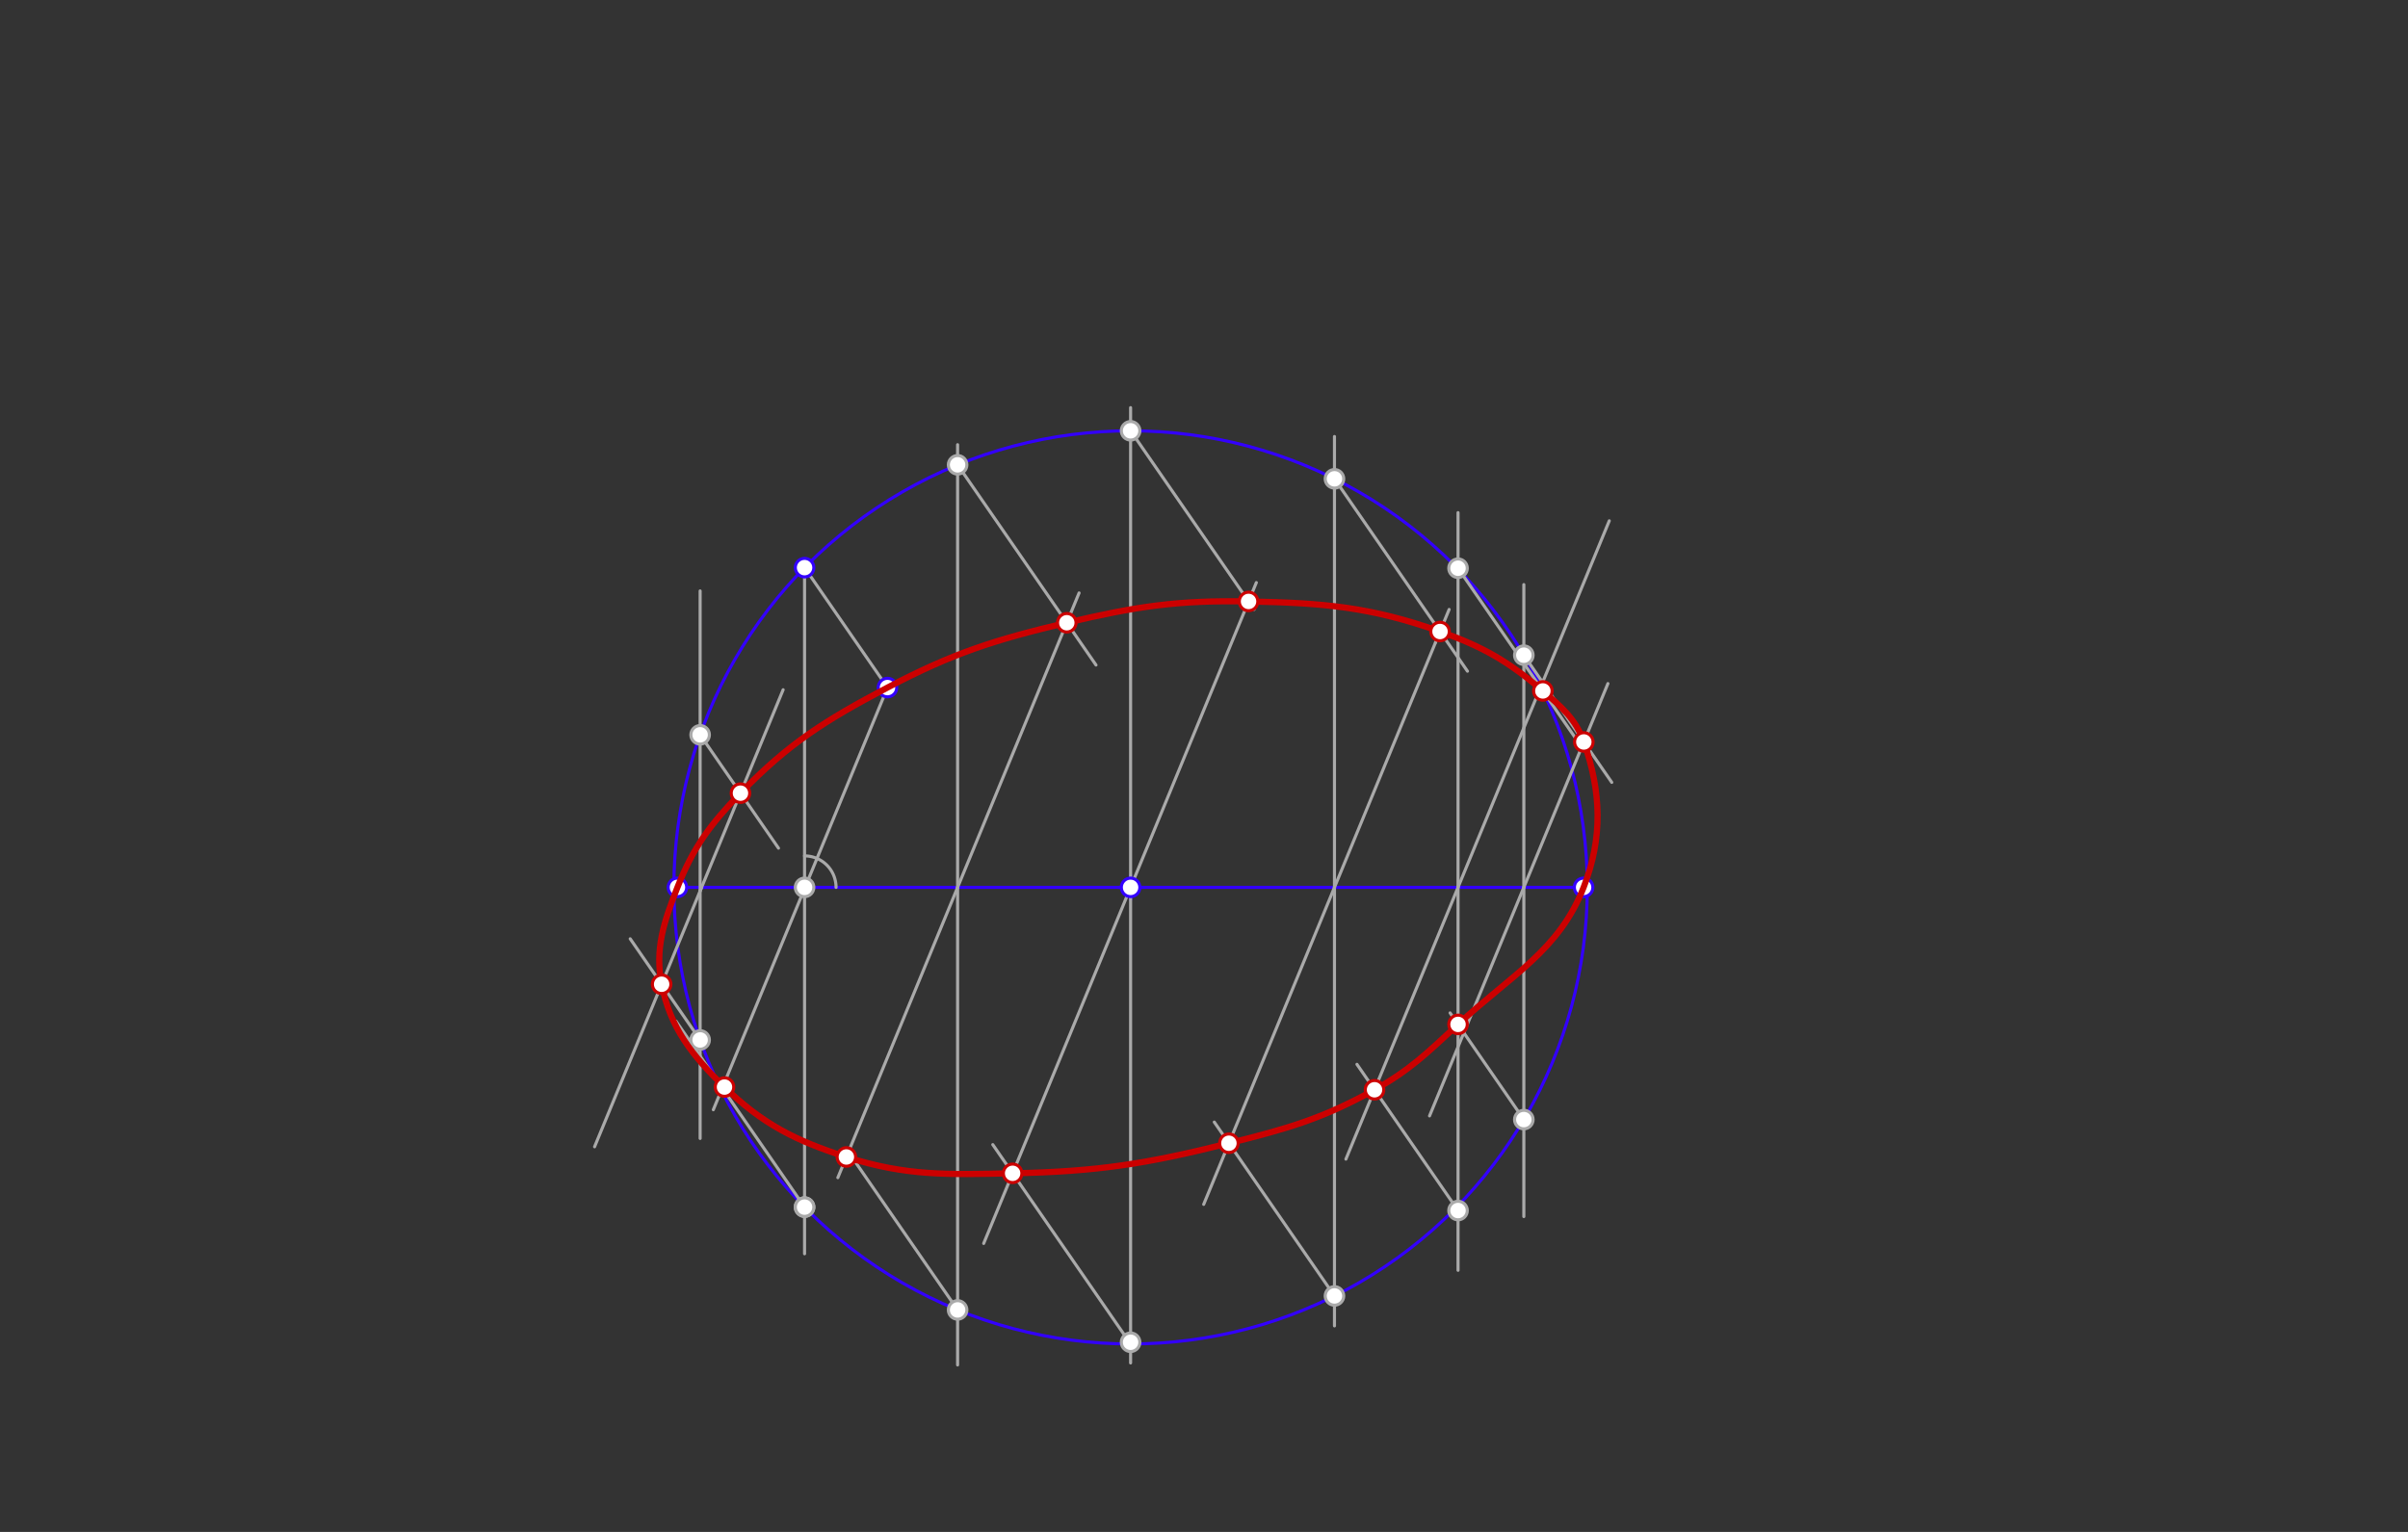 <svg xmlns="http://www.w3.org/2000/svg" class="svg--816" height="100%" preserveAspectRatio="xMidYMid meet" viewBox="0 0 779.528 496.063" width="100%"><rect x="0" y="0" width="779.528" height="496.063" fill="#333333" stroke="none"/><defs><marker id="marker-arrow" markerHeight="16" markerUnits="userSpaceOnUse" markerWidth="24" orient="auto-start-reverse" refX="24" refY="4" viewBox="0 0 24 8"><path d="M 0 0 L 24 4 L 0 8 z" stroke="inherit"></path></marker></defs><g class="aux-layer--949"><g class="element--733"><g class="center--a87"><line x1="362" y1="287.35" x2="370" y2="287.35" stroke="#3300ff" stroke-width="1" stroke-linecap="round"></line><line x1="366" y1="283.35" x2="366" y2="291.35" stroke="#3300ff" stroke-width="1" stroke-linecap="round"></line><circle class="hit--87b" cx="366" cy="287.35" r="4" stroke="none" fill="transparent"></circle></g><circle cx="366" cy="287.35" fill="none" r="147.848" stroke="#3300ff" stroke-dasharray="none" stroke-width="1"></circle></g><g class="element--733"><line stroke="#3300ff" stroke-dasharray="none" stroke-linecap="round" stroke-width="1" x1="366" x2="512.65" y1="287.35" y2="287.35"></line></g><g class="element--733"><line stroke="#3300ff" stroke-dasharray="none" stroke-linecap="round" stroke-width="1" x1="366" x2="219.3" y1="287.35" y2="287.35"></line></g><g class="element--733"><line stroke="#aaaaaa" stroke-dasharray="none" stroke-linecap="round" stroke-width="1" x1="260.459" x2="287.3" y1="183.812" y2="222.65"></line></g><g class="element--733"><line stroke="#aaaaaa" stroke-dasharray="none" stroke-linecap="round" stroke-width="1" x1="260.459" x2="260.459" y1="183.812" y2="406"></line></g><g class="element--733"><path d="M 270.65 287.35 A 10.191 10.191 0 0 0 260.459 277.159" fill="none" stroke="#aaaaaa" stroke-dasharray="none" stroke-linecap="round" stroke-width="1"></path></g><g class="element--733"><line stroke="#aaaaaa" stroke-dasharray="none" stroke-linecap="round" stroke-width="1" x1="260.459" x2="218.827" y1="390.888" y2="330.65"></line></g><g class="element--733"><line stroke="#aaaaaa" stroke-dasharray="none" stroke-linecap="round" stroke-width="1" x1="287.3" x2="230.918" y1="222.65" y2="359.35"></line></g><g class="element--733"><line stroke="#aaaaaa" stroke-dasharray="none" stroke-linecap="round" stroke-width="1" x1="366" x2="366" y1="287.35" y2="441.35"></line></g><g class="element--733"><line stroke="#aaaaaa" stroke-dasharray="none" stroke-linecap="round" stroke-width="1" x1="366" x2="366" y1="287.35" y2="132"></line></g><g class="element--733"><line stroke="#aaaaaa" stroke-dasharray="none" stroke-linecap="round" stroke-width="1" x1="366" x2="406.709" y1="287.35" y2="188.65"></line></g><g class="element--733"><line stroke="#aaaaaa" stroke-dasharray="none" stroke-linecap="round" stroke-width="1" x1="366" x2="318.445" y1="287.35" y2="402.65"></line></g><g class="element--733"><line stroke="#aaaaaa" stroke-dasharray="none" stroke-linecap="round" stroke-width="1" x1="366" x2="405.98" y1="139.502" y2="197.35"></line></g><g class="element--733"><line stroke="#aaaaaa" stroke-dasharray="none" stroke-linecap="round" stroke-width="1" x1="366" x2="321.39" y1="435.198" y2="370.65"></line></g><g class="element--733"><line stroke="#aaaaaa" stroke-dasharray="none" stroke-linecap="round" stroke-width="1" x1="310" x2="310" y1="144" y2="442"></line></g><g class="element--733"><line stroke="#aaaaaa" stroke-dasharray="none" stroke-linecap="round" stroke-width="1" x1="310" x2="354.806" y1="150.518" y2="215.35"></line></g><g class="element--733"><line stroke="#aaaaaa" stroke-dasharray="none" stroke-linecap="round" stroke-width="1" x1="310" x2="275.318" y1="424.182" y2="374"></line></g><g class="element--733"><line stroke="#aaaaaa" stroke-dasharray="none" stroke-linecap="round" stroke-width="1" x1="310" x2="349.327" y1="287.35" y2="192"></line></g><g class="element--733"><line stroke="#aaaaaa" stroke-dasharray="none" stroke-linecap="round" stroke-width="1" x1="310" x2="271.23" y1="287.35" y2="381.35"></line></g><g class="element--733"><line stroke="#aaaaaa" stroke-dasharray="none" stroke-linecap="round" stroke-width="1" x1="432" x2="432" y1="141.35" y2="429.35"></line></g><g class="element--733"><line stroke="#aaaaaa" stroke-dasharray="none" stroke-linecap="round" stroke-width="1" x1="432" x2="464.728" y1="287.35" y2="208"></line></g><g class="element--733"><line stroke="#aaaaaa" stroke-dasharray="none" stroke-linecap="round" stroke-width="1" x1="432" x2="389.662" y1="287.35" y2="390"></line></g><g class="element--733"><line stroke="#aaaaaa" stroke-dasharray="none" stroke-linecap="round" stroke-width="1" x1="432" x2="393.091" y1="419.649" y2="363.35"></line></g><g class="element--733"><line stroke="#aaaaaa" stroke-dasharray="none" stroke-linecap="round" stroke-width="1" x1="432" x2="475.056" y1="155.051" y2="217.35"></line></g><g class="element--733"><line stroke="#aaaaaa" stroke-dasharray="none" stroke-linecap="round" stroke-width="1" x1="464.728" x2="469.12" y1="208" y2="197.35"></line></g><g class="element--733"><line stroke="#aaaaaa" stroke-dasharray="none" stroke-linecap="round" stroke-width="1" x1="472" x2="472" y1="166" y2="411.35"></line></g><g class="element--733"><line stroke="#aaaaaa" stroke-dasharray="none" stroke-linecap="round" stroke-width="1" x1="472" x2="520.958" y1="287.35" y2="168.65"></line></g><g class="element--733"><line stroke="#aaaaaa" stroke-dasharray="none" stroke-linecap="round" stroke-width="1" x1="472" x2="435.704" y1="287.35" y2="375.35"></line></g><g class="element--733"><line stroke="#aaaaaa" stroke-dasharray="none" stroke-linecap="round" stroke-width="1" x1="472" x2="439.276" y1="392" y2="344.65"></line></g><g class="element--733"><line stroke="#aaaaaa" stroke-dasharray="none" stroke-linecap="round" stroke-width="1" x1="472" x2="510.702" y1="184" y2="240"></line></g><g class="element--733"><line stroke="#aaaaaa" stroke-dasharray="none" stroke-linecap="round" stroke-width="1" x1="493.3" x2="493.3" y1="189.3" y2="393.95"></line></g><g class="element--733"><line stroke="#aaaaaa" stroke-dasharray="none" stroke-linecap="round" stroke-width="1" x1="493.3" x2="520.522" y1="287.35" y2="221.35"></line></g><g class="element--733"><line stroke="#aaaaaa" stroke-dasharray="none" stroke-linecap="round" stroke-width="1" x1="493.3" x2="462.779" y1="287.35" y2="361.35"></line></g><g class="element--733"><line stroke="#aaaaaa" stroke-dasharray="none" stroke-linecap="round" stroke-width="1" x1="493.3" x2="469.428" y1="362.541" y2="328"></line></g><g class="element--733"><line stroke="#aaaaaa" stroke-dasharray="none" stroke-linecap="round" stroke-width="1" x1="493.3" x2="521.768" y1="212.159" y2="253.35"></line></g><g class="element--733"><line stroke="#aaaaaa" stroke-dasharray="none" stroke-linecap="round" stroke-width="1" x1="226.65" x2="226.65" y1="368.65" y2="191.35"></line></g><g class="element--733"><line stroke="#aaaaaa" stroke-dasharray="none" stroke-linecap="round" stroke-width="1" x1="226.589" x2="253.521" y1="288.65" y2="223.35"></line></g><g class="element--733"><line stroke="#aaaaaa" stroke-dasharray="none" stroke-linecap="round" stroke-width="1" x1="227.125" x2="192.479" y1="287.35" y2="371.35"></line></g><g class="element--733"><line stroke="#aaaaaa" stroke-dasharray="none" stroke-linecap="round" stroke-width="1" x1="226.65" x2="252.016" y1="237.948" y2="274.65"></line></g><g class="element--733"><line stroke="#aaaaaa" stroke-dasharray="none" stroke-linecap="round" stroke-width="1" x1="226.65" x2="204.014" y1="336.752" y2="304"></line></g><g class="element--733"><circle cx="366" cy="287.35" r="3" stroke="#3300ff" stroke-width="1" fill="#ffffff"></circle>}</g><g class="element--733"><circle cx="512.65" cy="287.35" r="3" stroke="#3300ff" stroke-width="1" fill="#ffffff"></circle>}</g><g class="element--733"><circle cx="219.3" cy="287.35" r="3" stroke="#3300ff" stroke-width="1" fill="#ffffff"></circle>}</g><g class="element--733"><circle cx="260.459" cy="183.812" r="3" stroke="#3300ff" stroke-width="1" fill="#ffffff"></circle>}</g><g class="element--733"><circle cx="287.3" cy="222.65" r="3" stroke="#3300ff" stroke-width="1" fill="#ffffff"></circle>}</g><g class="element--733"><circle cx="260.459" cy="287.35" r="3" stroke="#aaaaaa" stroke-width="1" fill="#ffffff"></circle>}</g><g class="element--733"><circle cx="260.459" cy="390.888" r="3" stroke="#BDBDBD" stroke-width="1" fill="#ffffff"></circle>}</g><g class="element--733"><circle cx="260.459" cy="390.888" r="3" stroke="#aaaaaa" stroke-width="1" fill="#ffffff"></circle>}</g><g class="element--733"><circle cx="366" cy="139.502" r="3" stroke="#aaaaaa" stroke-width="1" fill="#ffffff"></circle>}</g><g class="element--733"><circle cx="366" cy="434.65" r="3" stroke="#aaaaaa" stroke-width="1" fill="#ffffff"></circle>}</g><g class="element--733"><circle cx="310" cy="150.518" r="3" stroke="#aaaaaa" stroke-width="1" fill="#ffffff"></circle>}</g><g class="element--733"><circle cx="310" cy="424.182" r="3" stroke="#aaaaaa" stroke-width="1" fill="#ffffff"></circle>}</g><g class="element--733"><circle cx="432" cy="155.051" r="3" stroke="#aaaaaa" stroke-width="1" fill="#ffffff"></circle>}</g><g class="element--733"><circle cx="432" cy="419.649" r="3" stroke="#aaaaaa" stroke-width="1" fill="#ffffff"></circle>}</g><g class="element--733"><circle cx="472" cy="184" r="3" stroke="#aaaaaa" stroke-width="1" fill="#ffffff"></circle>}</g><g class="element--733"><circle cx="472" cy="392" r="3" stroke="#aaaaaa" stroke-width="1" fill="#ffffff"></circle>}</g><g class="element--733"><circle cx="493.3" cy="212.159" r="3" stroke="#aaaaaa" stroke-width="1" fill="#ffffff"></circle>}</g><g class="element--733"><circle cx="493.3" cy="362.541" r="3" stroke="#aaaaaa" stroke-width="1" fill="#ffffff"></circle>}</g><g class="element--733"><circle cx="226.65" cy="237.948" r="3" stroke="#aaaaaa" stroke-width="1" fill="#ffffff"></circle>}</g><g class="element--733"><circle cx="226.65" cy="336.752" r="3" stroke="#aaaaaa" stroke-width="1" fill="#ffffff"></circle>}</g></g><g class="main-layer--75a"><g class="element--733"><path d="M 219.3 287.35 C 224.41 274.389, 229.938 266.944, 239.708 256.842 C 255.307 240.713, 267.246 233.218, 287.3 222.65 C 308.422 211.519, 321.976 207.175, 345.344 201.658 C 367.775 196.362, 381.265 194.311, 404.189 194.759 C 428.466 195.234, 443.552 196.496, 466.173 204.497 C 480.036 209.4, 488.309 214.164, 499.464 223.738 C 505.609 229.013, 510.144 232.912, 512.722 240.261 C 518.452 256.597, 518.885 271.35, 512.65 287.35 C 504.682 307.797, 489.318 315.693, 472 331.722 C 462.12 340.866, 456.519 346.455, 444.969 352.888 C 428.073 362.298, 416.818 365.453, 397.827 370.203 C 371.096 376.889, 355.284 379.389, 327.811 379.941 C 306.794 380.363, 293.557 380.904, 273.993 374.65 C 257.535 369.388, 246.796 363.94, 234.533 352.011 C 224.015 341.781, 216.933 332.736, 214.187 318.719 C 211.949 307.3, 214.875 298.573, 219.3 287.35" fill="none" stroke="#cc0000" stroke-linecap="round" stroke-width="2"></path></g><g class="element--733"><circle cx="234.533" cy="352.011" r="3" stroke="#cc0000" stroke-width="1" fill="#ffffff"></circle>}</g><g class="element--733"><circle cx="404.189" cy="194.759" r="3" stroke="#cc0000" stroke-width="1" fill="#ffffff"></circle>}</g><g class="element--733"><circle cx="327.811" cy="379.941" r="3" stroke="#cc0000" stroke-width="1" fill="#ffffff"></circle>}</g><g class="element--733"><circle cx="273.993" cy="374.65" r="3" stroke="#cc0000" stroke-width="1" fill="#ffffff"></circle>}</g><g class="element--733"><circle cx="345.344" cy="201.658" r="3" stroke="#cc0000" stroke-width="1" fill="#ffffff"></circle>}</g><g class="element--733"><circle cx="466.173" cy="204.497" r="3" stroke="#cc0000" stroke-width="1" fill="#ffffff"></circle>}</g><g class="element--733"><circle cx="397.827" cy="370.203" r="3" stroke="#cc0000" stroke-width="1" fill="#ffffff"></circle>}</g><g class="element--733"><circle cx="499.464" cy="223.738" r="3" stroke="#cc0000" stroke-width="1" fill="#ffffff"></circle>}</g><g class="element--733"><circle cx="444.969" cy="352.888" r="3" stroke="#cc0000" stroke-width="1" fill="#ffffff"></circle>}</g><g class="element--733"><circle cx="472" cy="331.722" r="3" stroke="#cc0000" stroke-width="1" fill="#ffffff"></circle>}</g><g class="element--733"><circle cx="512.722" cy="240.261" r="3" stroke="#cc0000" stroke-width="1" fill="#ffffff"></circle>}</g><g class="element--733"><circle cx="239.708" cy="256.842" r="3" stroke="#cc0000" stroke-width="1" fill="#ffffff"></circle>}</g><g class="element--733"><circle cx="214.187" cy="318.719" r="3" stroke="#cc0000" stroke-width="1" fill="#ffffff"></circle>}</g></g><g class="snaps-layer--ac6"></g><g class="temp-layer--52d"></g></svg>